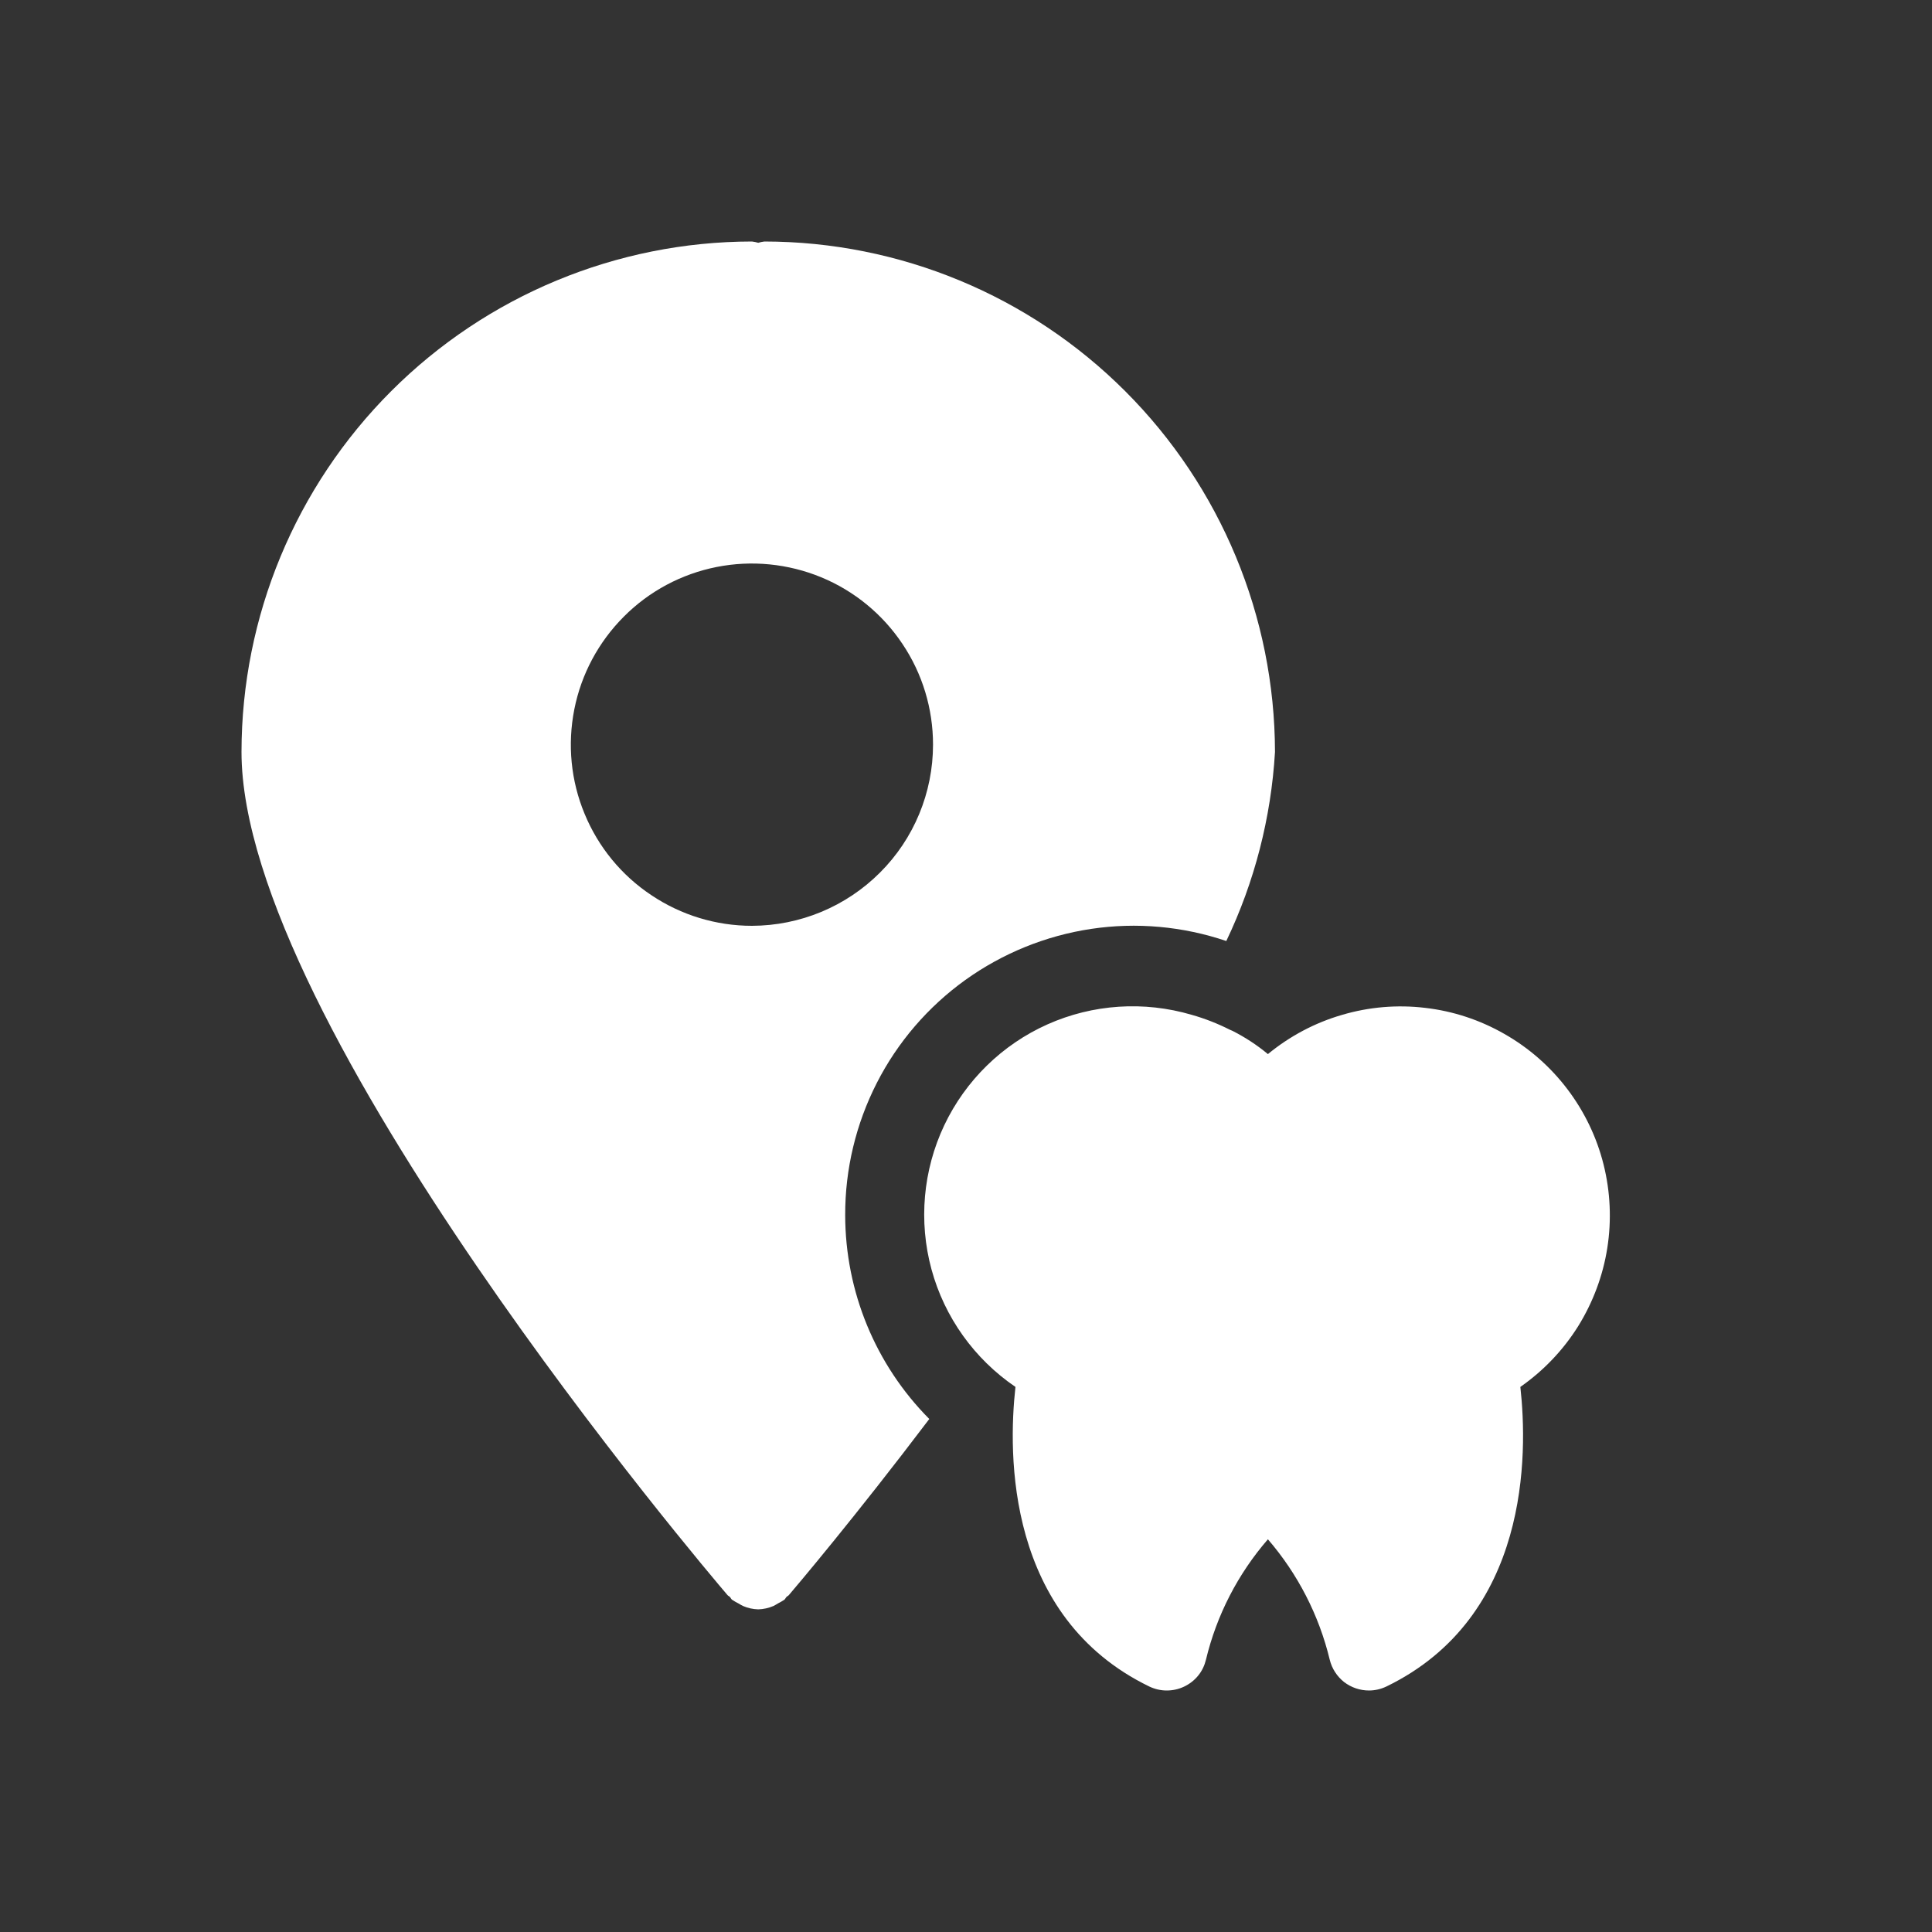 <?xml version="1.0" encoding="UTF-8"?> <svg xmlns="http://www.w3.org/2000/svg" width="15" height="15" viewBox="0 0 15 15" fill="none"><rect x="0" y="0" width="15" height="15" fill="#333333" stroke="none"/><path d="M11.804 10.768C11.862 11.288 11.877 12.554 10.764 13.094C10.722 13.114 10.676 13.125 10.629 13.125C10.559 13.125 10.491 13.102 10.435 13.059C10.38 13.015 10.341 12.955 10.324 12.886C10.241 12.541 10.076 12.22 9.844 11.951C9.611 12.22 9.446 12.54 9.363 12.886C9.352 12.931 9.332 12.974 9.302 13.01C9.273 13.046 9.235 13.075 9.193 13.095C9.151 13.115 9.105 13.125 9.058 13.125C9.011 13.125 8.965 13.114 8.923 13.094C7.811 12.554 7.826 11.289 7.884 10.768C7.565 10.551 7.333 10.227 7.232 9.855C7.131 9.483 7.166 9.086 7.331 8.737C7.496 8.389 7.781 8.11 8.133 7.953C8.485 7.796 8.882 7.77 9.252 7.879C9.355 7.908 9.454 7.947 9.549 7.995C9.556 7.998 9.563 8.001 9.57 8.004C9.668 8.054 9.76 8.114 9.844 8.184C10.013 8.045 10.208 7.941 10.418 7.88C10.627 7.818 10.847 7.799 11.065 7.825C11.282 7.85 11.491 7.919 11.681 8.028C11.871 8.136 12.037 8.282 12.169 8.456C12.301 8.63 12.397 8.829 12.45 9.041C12.503 9.253 12.513 9.474 12.479 9.69C12.445 9.906 12.367 10.113 12.252 10.298C12.136 10.483 11.983 10.643 11.804 10.768L11.804 10.768ZM6.562 9.435C6.563 10.028 6.797 10.596 7.215 11.017C6.636 11.782 6.177 12.323 6.124 12.385C6.119 12.391 6.111 12.393 6.106 12.399C6.1 12.405 6.097 12.414 6.09 12.42C6.074 12.431 6.056 12.441 6.038 12.45C6.028 12.457 6.016 12.463 6.005 12.469C5.967 12.485 5.927 12.494 5.887 12.495C5.846 12.494 5.806 12.485 5.769 12.469C5.757 12.463 5.746 12.457 5.735 12.45C5.717 12.441 5.7 12.431 5.683 12.42C5.676 12.414 5.673 12.405 5.667 12.399C5.662 12.393 5.654 12.391 5.649 12.385C5.495 12.205 1.875 7.945 1.875 5.838C1.876 4.787 2.294 3.78 3.037 3.037C3.78 2.294 4.787 1.876 5.838 1.875C5.854 1.877 5.871 1.88 5.887 1.885C5.903 1.88 5.919 1.877 5.935 1.875C6.986 1.876 7.993 2.294 8.736 3.037C9.479 3.78 9.897 4.787 9.899 5.838C9.869 6.347 9.741 6.846 9.521 7.306C9.184 7.192 8.824 7.159 8.471 7.212C8.119 7.265 7.784 7.401 7.494 7.609C7.205 7.817 6.969 8.091 6.807 8.409C6.645 8.727 6.561 9.078 6.562 9.435ZM7.244 5.781C7.244 5.503 7.162 5.231 7.007 5C6.853 4.769 6.633 4.588 6.376 4.482C6.119 4.376 5.836 4.348 5.564 4.402C5.291 4.456 5.04 4.59 4.844 4.787C4.647 4.984 4.513 5.234 4.459 5.507C4.405 5.78 4.432 6.062 4.539 6.319C4.645 6.576 4.825 6.796 5.057 6.95C5.288 7.105 5.56 7.188 5.838 7.188C6.211 7.187 6.568 7.039 6.832 6.775C7.096 6.512 7.244 6.154 7.244 5.781Z" fill="white"></path></svg> 